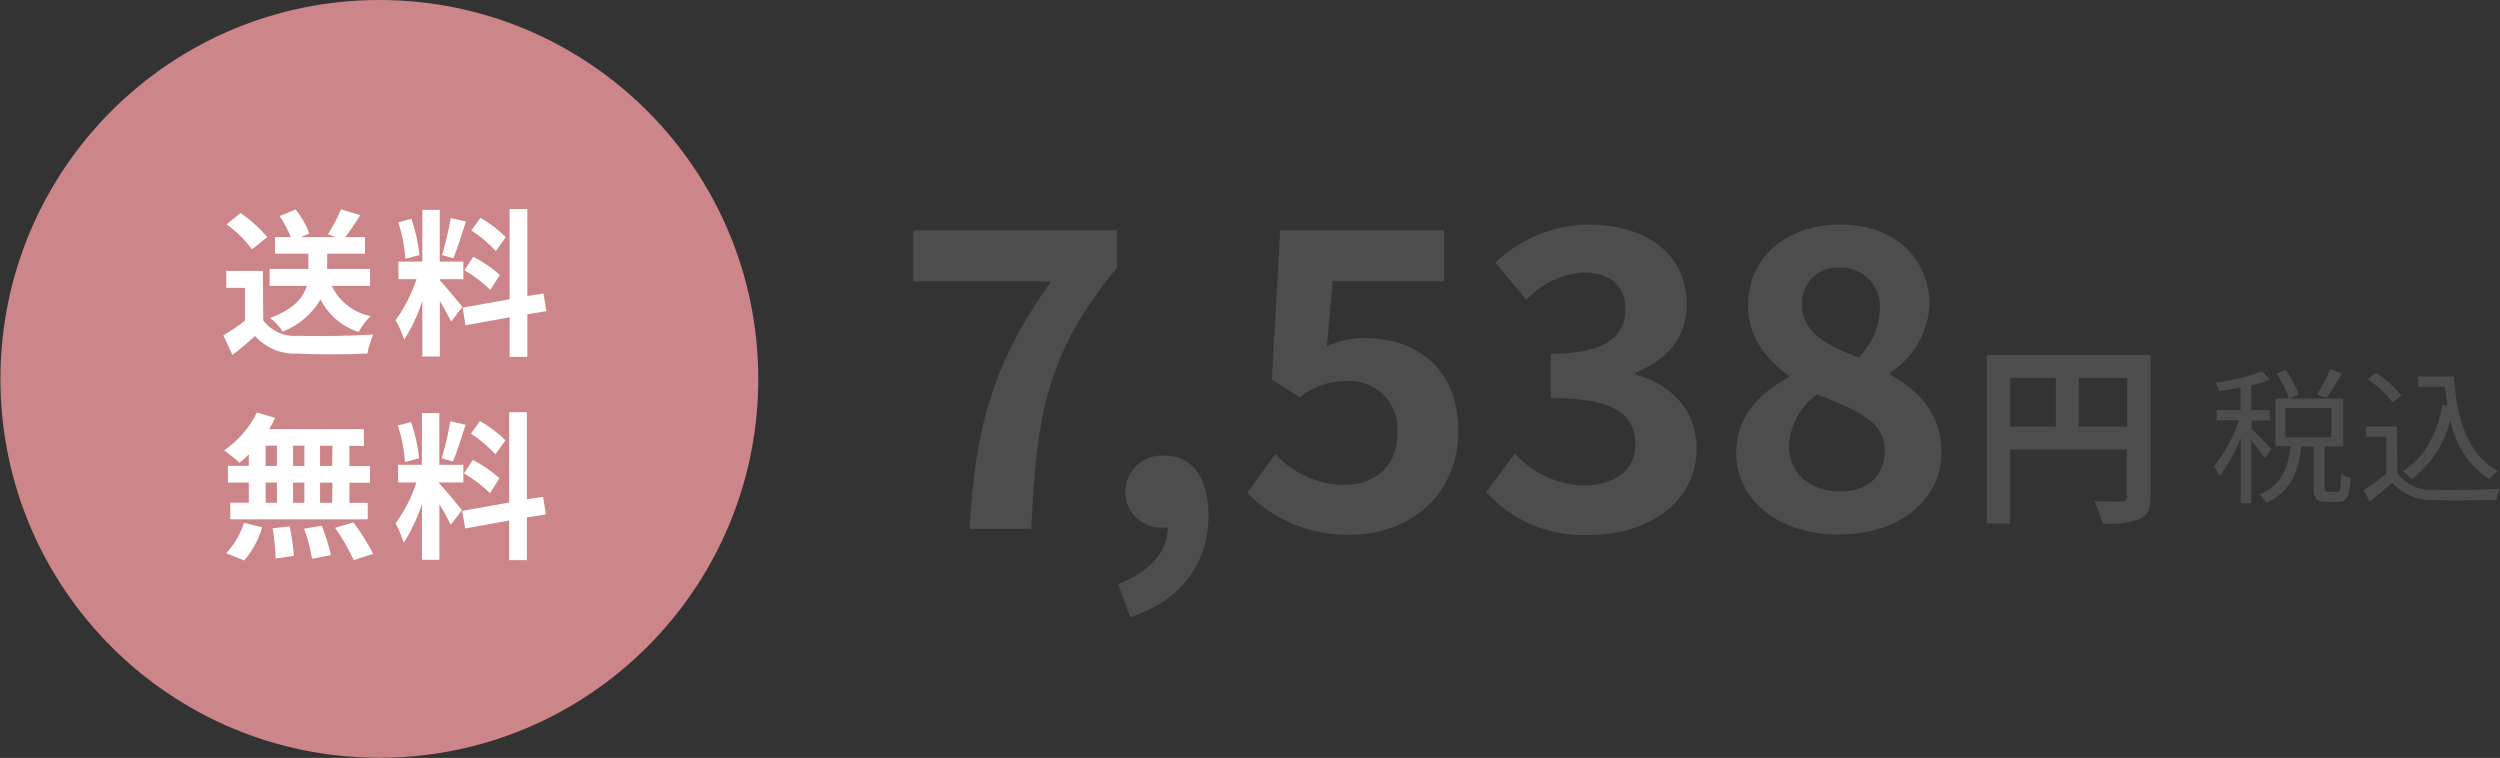 <?xml version="1.0" encoding="UTF-8"?>
<svg xmlns="http://www.w3.org/2000/svg" xmlns:xlink="http://www.w3.org/1999/xlink" width="221px" height="67px" viewBox="0 0 221 67" version="1.1">
<rect x="0" y="0" width="221" height="67" fill="#333333" stroke="none"/>
<g id="surface1">
<path style=" stroke:none;fill-rule:nonzero;fill:rgb(30.196%,30.196%,30.196%);fill-opacity:1;" d="M 92.93 24.863 L 80.734 24.863 L 80.734 20.359 L 98.746 20.359 L 98.746 23.652 C 92.602 31.16 91.613 36.469 91.172 46.758 L 85.715 46.758 C 86.191 37.648 87.867 31.938 92.93 24.863 Z M 92.93 24.863 "/>
<path style=" stroke:none;fill-rule:nonzero;fill:rgb(30.196%,30.196%,30.196%);fill-opacity:1;" d="M 98.848 51.629 C 101.703 50.562 103.277 48.637 103.238 46.641 L 102.84 46.641 C 101.961 46.699 101.102 46.387 100.461 45.781 C 99.824 45.18 99.465 44.336 99.477 43.457 C 99.488 42.562 99.867 41.715 100.523 41.113 C 101.184 40.512 102.059 40.207 102.949 40.273 C 105.434 40.273 106.832 42.27 106.832 45.582 C 106.832 49.863 104.336 53.125 99.914 54.562 Z M 98.848 51.629 "/>
<path style=" stroke:none;fill-rule:nonzero;fill:rgb(30.196%,30.196%,30.196%);fill-opacity:1;" d="M 110.254 43.574 L 112.742 40.133 C 114.281 41.82 116.445 42.809 118.73 42.875 C 121.555 42.875 123.531 41.23 123.531 38.266 C 123.637 37.02 123.191 35.793 122.305 34.91 C 121.422 34.023 120.195 33.578 118.949 33.684 C 117.473 33.688 116.039 34.191 114.887 35.113 L 112.43 33.543 L 113.168 20.359 L 127.66 20.359 L 127.66 24.863 L 117.812 24.863 L 117.301 30.609 C 118.324 30.133 119.438 29.883 120.566 29.883 C 125.098 29.883 128.91 32.445 128.91 38.086 C 128.91 43.906 124.438 47.27 119.426 47.27 C 115.988 47.367 112.664 46.031 110.254 43.574 Z M 110.254 43.574 "/>
<path style=" stroke:none;fill-rule:nonzero;fill:rgb(30.196%,30.196%,30.196%);fill-opacity:1;" d="M 131.383 43.496 L 133.91 40.094 C 135.461 41.809 137.637 42.828 139.949 42.918 C 142.691 42.918 144.559 41.598 144.559 39.332 C 144.559 36.77 142.992 35.191 137.094 35.191 L 137.094 31.27 C 142.082 31.27 143.68 29.621 143.68 27.355 C 143.68 25.301 142.363 24.094 140.059 24.094 C 138.098 24.191 136.258 25.059 134.938 26.508 L 132.184 23.215 C 134.375 21.113 137.281 19.91 140.316 19.852 C 145.547 19.852 149.102 22.418 149.102 26.949 C 149.102 29.812 147.414 31.789 144.598 32.938 L 144.598 33.125 C 147.594 33.926 149.977 36.121 149.977 39.645 C 149.977 44.473 145.625 47.289 140.457 47.289 C 137.016 47.449 133.688 46.059 131.383 43.496 Z M 131.383 43.496 "/>
<path style=" stroke:none;fill-rule:nonzero;fill:rgb(30.196%,30.196%,30.196%);fill-opacity:1;" d="M 153.473 40.023 C 153.473 36.77 155.637 34.672 158.121 33.355 L 158.121 33.215 C 156.066 31.707 154.531 29.773 154.531 26.988 C 154.531 22.637 158.012 19.852 162.695 19.852 C 167.375 19.852 170.57 22.707 170.57 27.027 C 170.414 29.438 169.125 31.629 167.094 32.938 L 167.094 33.117 C 169.539 34.512 171.625 36.449 171.625 40.004 C 171.625 44.105 168.004 47.25 162.516 47.25 C 157.355 47.27 153.473 44.266 153.473 40.023 Z M 166.617 39.844 C 166.617 37.207 164.09 36.25 160.629 34.852 C 159.137 35.926 158.219 37.625 158.141 39.465 C 158.141 41.918 160.141 43.457 162.684 43.457 C 164.969 43.465 166.617 42.18 166.617 39.844 Z M 166.176 27.387 C 166.27 26.398 165.926 25.418 165.238 24.703 C 164.551 23.984 163.586 23.605 162.594 23.652 C 161.703 23.602 160.836 23.93 160.203 24.559 C 159.574 25.188 159.242 26.059 159.289 26.949 C 159.289 29.363 161.418 30.5 164.281 31.598 C 165.426 30.488 166.105 28.98 166.176 27.387 Z M 166.176 27.387 "/>
<path style=" stroke:none;fill-rule:nonzero;fill:rgb(30.196%,30.196%,30.196%);fill-opacity:1;" d="M 190.102 43.914 C 190.102 45.023 189.859 45.59 189.102 45.91 C 188.059 46.254 186.953 46.379 185.859 46.281 C 185.703 45.586 185.457 44.914 185.129 44.285 C 186.129 44.355 187.215 44.332 187.555 44.332 C 187.895 44.332 188.004 44.215 188.004 43.926 L 188.004 39.742 L 177.695 39.742 L 177.695 46.281 L 175.637 46.281 L 175.637 31.379 L 190.102 31.379 Z M 177.695 37.719 L 181.738 37.719 L 181.738 33.406 L 177.695 33.406 Z M 188.043 37.719 L 188.043 33.406 L 183.762 33.406 L 183.762 37.719 Z M 188.043 37.719 "/>
<path style=" stroke:none;fill-rule:nonzero;fill:rgb(30.196%,30.196%,30.196%);fill-opacity:1;" d="M 200.191 40.5 C 199.832 39.953 199.438 39.426 199.012 38.926 L 199.012 44.484 L 198.074 44.484 L 198.074 38.703 C 197.613 39.922 196.98 41.066 196.199 42.109 C 196.07 41.793 195.906 41.496 195.711 41.219 C 196.688 40.008 197.445 38.633 197.945 37.156 L 195.949 37.156 L 195.949 36.25 L 198.066 36.25 L 198.066 34.254 C 197.426 34.383 196.77 34.484 196.168 34.574 C 196.098 34.312 196 34.062 195.871 33.824 C 197.27 33.648 198.645 33.312 199.973 32.828 L 200.648 33.555 C 200.113 33.766 199.562 33.938 199.004 34.074 L 199.004 36.258 L 200.648 36.258 L 200.648 37.168 L 199.035 37.168 L 199.035 37.926 C 199.434 38.266 200.539 39.402 200.789 39.703 Z M 206.59 43.496 C 206.859 43.496 206.93 43.285 206.949 41.867 C 207.203 42.055 207.492 42.188 207.797 42.258 C 207.707 43.926 207.457 44.363 206.688 44.363 L 205.641 44.363 C 204.742 44.363 204.531 44.074 204.531 43.117 L 204.531 39.465 L 203.434 39.465 C 203.195 41.641 202.566 43.457 200.32 44.453 C 200.164 44.18 199.965 43.93 199.73 43.715 C 201.727 42.898 202.277 41.27 202.488 39.434 L 201.16 39.434 L 201.16 35.23 L 207.148 35.23 L 207.148 39.465 L 205.5 39.465 L 205.5 43.066 C 205.5 43.395 205.5 43.445 205.82 43.445 Z M 202.367 35.262 C 202.09 34.477 201.719 33.73 201.258 33.035 L 202.059 32.695 C 202.535 33.367 202.922 34.094 203.215 34.863 Z M 202.039 38.656 L 206.09 38.656 L 206.09 36.07 L 202.039 36.07 Z M 207.027 33.008 C 206.609 33.762 206.145 34.492 205.641 35.191 L 204.832 34.863 C 205.289 34.152 205.68 33.398 206 32.617 Z M 207.027 33.008 "/>
<path style=" stroke:none;fill-rule:nonzero;fill:rgb(30.196%,30.196%,30.196%);fill-opacity:1;" d="M 211.918 41.848 C 212.684 42.84 213.895 43.383 215.141 43.297 C 216.559 43.355 219.445 43.297 220.961 43.207 C 220.812 43.523 220.707 43.859 220.652 44.203 C 219.234 44.203 216.57 44.285 215.141 44.203 C 213.75 44.266 212.402 43.703 211.469 42.668 C 210.852 43.215 210.203 43.773 209.473 44.332 L 208.953 43.336 C 209.648 42.883 210.316 42.391 210.949 41.859 L 210.949 38.613 L 209.145 38.613 L 209.145 37.707 L 211.898 37.707 Z M 211.508 35.582 C 210.898 34.773 210.152 34.078 209.305 33.523 L 210.023 32.945 C 210.867 33.496 211.629 34.168 212.277 34.941 Z M 216.91 33.285 C 217.219 37.277 218.234 40.273 220.832 41.641 C 220.543 41.848 220.285 42.094 220.062 42.367 C 218.238 41.164 216.992 39.262 216.617 37.109 C 216.121 39.207 214.906 41.066 213.188 42.367 C 212.953 42.109 212.699 41.867 212.426 41.648 C 214.324 40.441 215.422 38.426 215.93 35.77 L 216.352 35.84 C 216.262 35.312 216.191 34.762 216.129 34.195 L 213.766 34.195 L 213.766 33.285 Z M 216.91 33.285 "/>
<path style=" stroke:none;fill-rule:nonzero;fill:rgb(80%,52.549%,53.725%);fill-opacity:1;" d="M 67.031 33.496 C 67.031 51.992 52.031 66.988 33.535 66.988 C 15.035 66.988 0.039 51.992 0.039 33.496 C 0.039 14.996 15.035 0 33.535 0 C 52.031 0 67.031 14.996 67.031 33.496 Z M 67.031 33.496 "/>
<path style=" stroke:none;fill-rule:nonzero;fill:rgb(100%,100%,100%);fill-opacity:1;" d="M 23.273 28.316 C 23.988 29.277 25.156 29.793 26.348 29.684 C 27.984 29.754 31.129 29.684 32.996 29.574 C 32.762 30.109 32.586 30.672 32.477 31.25 C 30.801 31.34 27.984 31.359 26.316 31.25 C 24.891 31.344 23.5 30.77 22.547 29.703 C 21.938 30.25 21.316 30.789 20.551 31.379 L 19.742 29.641 C 20.406 29.254 21.047 28.824 21.656 28.355 L 21.656 25.449 L 20 25.449 L 20 23.953 L 23.234 23.953 Z M 22.277 22.039 C 21.645 21.191 20.887 20.445 20.031 19.832 L 21.258 18.832 C 22.141 19.43 22.938 20.145 23.625 20.961 Z M 29.324 25.27 C 29.988 26.648 31.258 27.641 32.754 27.945 C 32.344 28.359 31.988 28.832 31.707 29.344 C 30.242 28.879 29.027 27.844 28.336 26.469 C 27.574 27.77 26.395 28.773 24.992 29.312 C 24.688 28.855 24.312 28.449 23.883 28.105 C 26.008 27.328 26.816 26.277 27.125 25.27 L 23.832 25.27 L 23.832 23.773 L 27.258 23.773 L 27.258 22.426 L 24.312 22.426 L 24.312 20.961 L 25.711 20.961 C 25.449 20.305 25.113 19.684 24.711 19.102 L 26.129 18.516 C 26.645 19.152 27.059 19.871 27.348 20.641 L 26.598 20.961 L 29.684 20.961 L 28.984 20.711 C 29.438 20.012 29.824 19.273 30.141 18.504 L 31.848 19.023 C 31.41 19.73 30.93 20.43 30.52 20.961 L 32.266 20.961 L 32.266 22.426 L 28.922 22.426 L 28.922 23.773 L 32.715 23.773 L 32.715 25.27 Z M 29.324 25.27 "/>
<path style=" stroke:none;fill-rule:nonzero;fill:rgb(100%,100%,100%);fill-opacity:1;" d="M 39.883 28.426 C 39.672 27.984 39.273 27.258 38.883 26.609 L 38.883 31.52 L 37.336 31.52 L 37.336 26.578 C 36.957 27.793 36.414 28.949 35.73 30.023 C 35.531 29.426 35.277 28.852 34.973 28.305 C 35.77 27.199 36.391 25.977 36.816 24.684 L 35.223 24.684 L 35.223 23.125 L 37.336 23.125 L 37.336 18.555 L 38.875 18.555 L 38.875 23.125 L 40.961 23.125 L 40.961 24.684 L 38.875 24.684 L 38.875 24.781 C 39.273 25.18 40.602 26.777 40.871 27.137 Z M 35.84 22.875 C 35.758 21.781 35.547 20.699 35.211 19.652 L 36.367 19.344 C 36.727 20.379 36.965 21.453 37.078 22.547 Z M 41.191 19.582 C 40.832 20.699 40.422 22.027 40.07 22.836 L 39.074 22.547 C 39.402 21.473 39.656 20.379 39.844 19.273 Z M 46.617 27.777 L 46.617 31.547 L 45.051 31.547 L 45.051 28.047 L 41.148 28.754 L 40.898 27.195 L 45.051 26.457 L 45.051 18.473 L 46.617 18.473 L 46.617 26.168 L 48.047 25.949 L 48.297 27.508 Z M 41.84 22.695 C 42.684 23.133 43.473 23.672 44.184 24.305 L 43.344 25.629 C 42.656 24.953 41.887 24.367 41.051 23.883 Z M 43.836 22.195 C 43.191 21.5 42.465 20.887 41.668 20.371 L 42.469 19.254 C 43.285 19.723 44.043 20.297 44.711 20.961 Z M 43.836 22.195 "/>
<path style=" stroke:none;fill-rule:nonzero;fill:rgb(100%,100%,100%);fill-opacity:1;" d="M 21.996 40.172 C 21.734 40.434 21.461 40.676 21.168 40.902 C 20.738 40.508 20.285 40.145 19.812 39.812 C 21.051 38.969 22.047 37.816 22.707 36.469 L 24.32 36.938 C 24.172 37.285 23.992 37.621 23.785 37.938 L 32.168 37.938 L 32.168 39.414 L 30.891 39.414 L 30.891 41.199 L 32.707 41.199 L 32.707 42.676 L 30.891 42.676 L 30.891 44.453 L 32.508 44.453 L 32.508 45.91 L 20.359 45.91 L 20.359 44.434 L 21.996 44.434 L 21.996 42.656 L 20.148 42.656 L 20.148 41.18 L 21.996 41.18 Z M 20 48.906 C 20.715 48.137 21.25 47.219 21.566 46.219 L 23.176 46.609 C 22.867 47.695 22.324 48.699 21.578 49.543 Z M 23.484 41.191 L 24.48 41.191 L 24.48 39.395 L 23.484 39.395 Z M 23.484 44.445 L 24.48 44.445 L 24.48 42.656 L 23.484 42.656 Z M 25.602 46.531 C 25.789 47.387 25.918 48.258 25.988 49.133 L 24.363 49.375 C 24.344 48.477 24.254 47.582 24.094 46.699 Z M 26.906 41.191 L 26.906 39.395 L 25.91 39.395 L 25.91 41.18 Z M 25.91 42.668 L 25.91 44.445 L 26.906 44.445 L 26.906 42.656 Z M 28.445 46.469 C 28.785 47.316 29.055 48.188 29.254 49.074 L 27.586 49.395 C 27.434 48.488 27.199 47.598 26.879 46.738 Z M 29.391 39.402 L 28.293 39.402 L 28.293 41.191 L 29.363 41.191 Z M 29.391 42.668 L 28.293 42.668 L 28.293 44.445 L 29.363 44.445 Z M 31.238 46.172 C 31.898 47.047 32.48 47.977 32.977 48.953 L 31.27 49.523 C 30.812 48.52 30.258 47.562 29.621 46.66 Z M 31.238 46.172 "/>
<path style=" stroke:none;fill-rule:nonzero;fill:rgb(100%,100%,100%);fill-opacity:1;" d="M 39.844 46.391 C 39.543 45.766 39.207 45.16 38.844 44.574 L 38.844 49.484 L 37.297 49.484 L 37.297 44.543 C 36.914 45.758 36.375 46.914 35.691 47.988 C 35.504 47.395 35.262 46.82 34.973 46.27 C 35.77 45.168 36.391 43.945 36.809 42.648 L 35.191 42.648 L 35.191 41.09 L 37.297 41.09 L 37.297 36.52 L 38.836 36.52 L 38.836 41.09 L 40.961 41.09 L 40.961 42.648 L 38.836 42.648 L 38.836 42.746 C 39.242 43.145 40.57 44.742 40.832 45.102 Z M 35.801 40.84 C 35.727 39.742 35.516 38.66 35.172 37.617 L 36.34 37.309 C 36.699 38.344 36.938 39.418 37.047 40.512 Z M 41.16 37.547 C 40.789 38.664 40.391 39.992 40.043 40.801 L 39.043 40.512 C 39.367 39.438 39.621 38.344 39.812 37.238 Z M 46.578 45.742 L 46.578 49.516 L 45.012 49.516 L 45.012 46.012 L 41.121 46.719 L 40.859 45.164 L 45.012 44.422 L 45.012 36.438 L 46.578 36.438 L 46.578 44.133 L 48.008 43.914 L 48.254 45.473 Z M 41.797 40.66 C 42.645 41.098 43.438 41.637 44.152 42.27 L 43.316 43.594 C 42.621 42.922 41.852 42.336 41.02 41.848 Z M 43.793 40.16 C 43.152 39.465 42.426 38.848 41.629 38.336 L 42.426 37.219 C 43.25 37.684 44.012 38.258 44.684 38.926 Z M 43.793 40.16 "/>
</g>
</svg>
